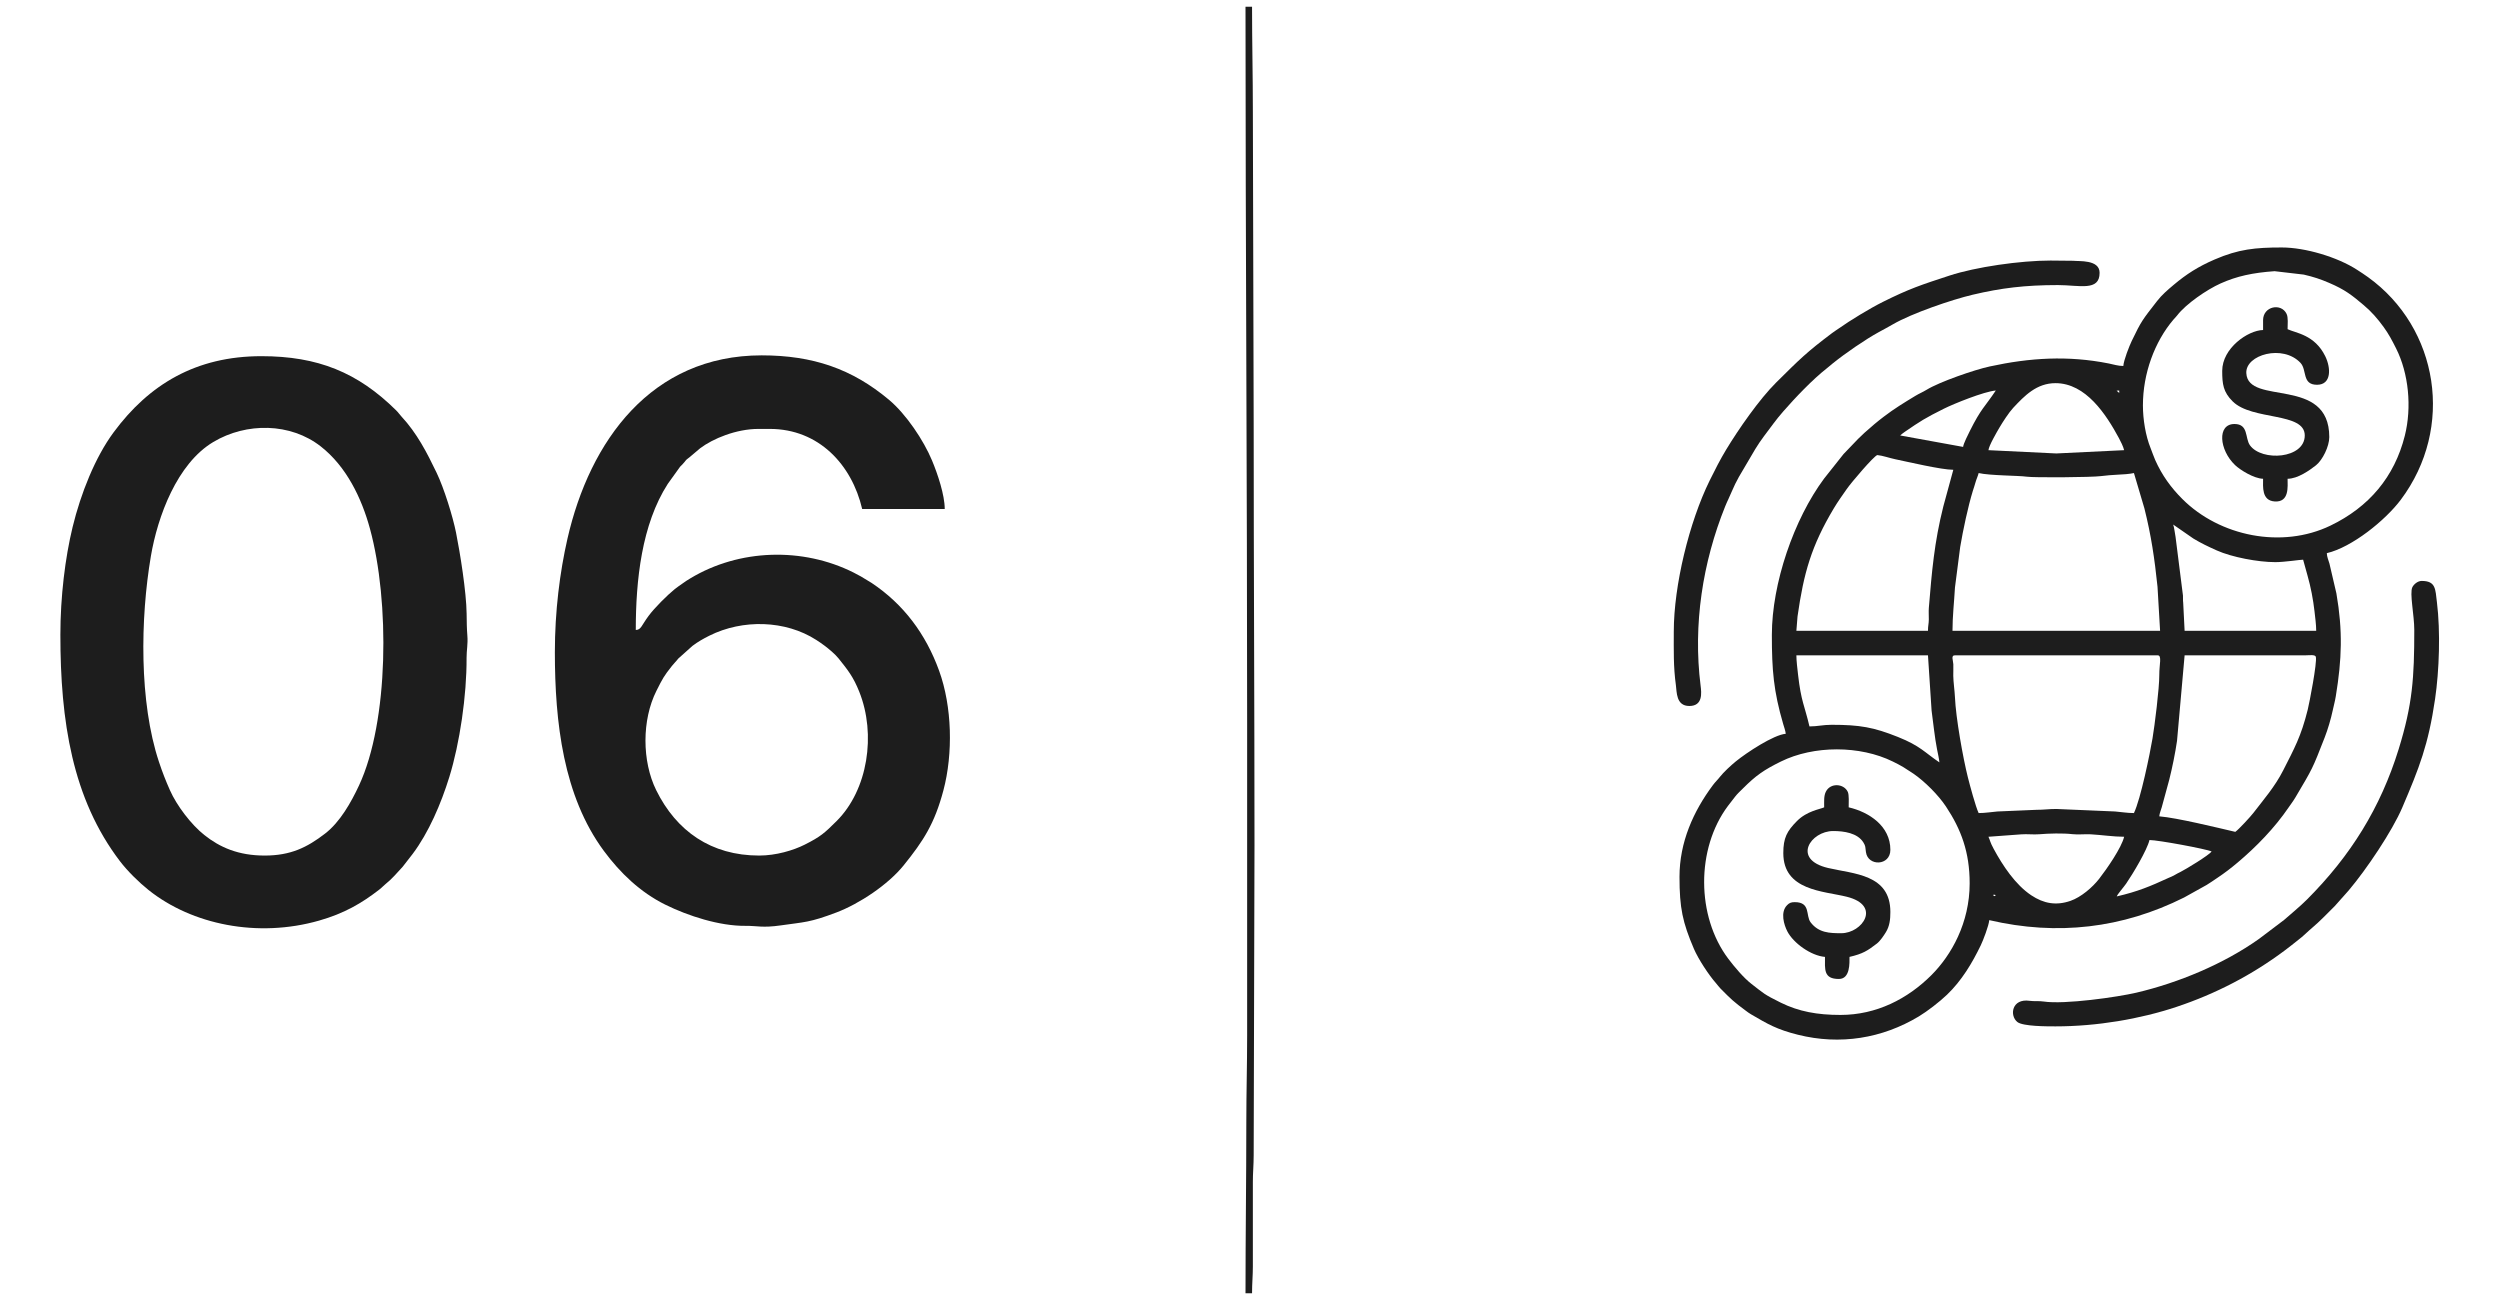<?xml version="1.0" encoding="UTF-8"?>
<!DOCTYPE svg PUBLIC "-//W3C//DTD SVG 1.1//EN" "http://www.w3.org/Graphics/SVG/1.1/DTD/svg11.dtd">
<!-- Creator: CorelDRAW 2019 (64-Bit) -->
<svg xmlns="http://www.w3.org/2000/svg" xml:space="preserve" width="423.333mm" height="220.133mm" version="1.1" style="shape-rendering:geometricPrecision; text-rendering:geometricPrecision; image-rendering:optimizeQuality; fill-rule:evenodd; clip-rule:evenodd"
viewBox="0 0 42333.32 22013.32"
 xmlns:xlink="http://www.w3.org/1999/xlink">
 <defs>
  <style type="text/css">
   <![CDATA[
    .fil0 {fill:#1D1D1D}
   ]]>
  </style>
 </defs>
 <g id="Layer_x0020_1">
  <path class="fil0" d="M33754.21 15151.75c2.7,-2.69 58.03,-2.81 28.93,19.32 -14.68,11.17 -37.02,-11.23 -28.93,-19.32zm-2588.09 2034.5c-393.59,0 -706.8,-57.56 -1010.54,-207.39 -289.53,-142.84 -289.5,-157.83 -498.06,-318.5 -131.59,-101.38 -290.6,-291.1 -391.54,-425.04 -542.57,-719.95 -546.71,-1865.65 -5.99,-2588.33 42.43,-56.72 80.04,-103.61 120.63,-156.16 40.77,-52.8 85.99,-92.65 135.07,-141.74 216.02,-216.02 351.32,-311.11 639.89,-453.47 557.7,-275.11 1338.19,-275.42 1896.51,0 63.46,31.3 122.62,61.4 180.52,96.3l168.02 108.75c190.77,130.54 423.56,364 550.91,556.31 257.45,388.75 401.31,772.37 401.31,1301.02 0,669.13 -309.68,1216.3 -647.03,1553.54 -402.25,402.14 -931.02,674.71 -1539.7,674.71zm4677.95 -2006.81c9.57,-35.88 113.07,-150.92 157.89,-215.79 113.43,-164.12 356.81,-572.22 395.7,-739.17 146.45,0 964.62,151.89 1051.85,193.75 -42.35,63.27 -445.72,306.58 -525.84,346.09 -35.39,17.46 -64.32,31.73 -99.43,52.8 -42.14,25.31 -57.18,27.19 -103.69,48.57 -312.92,143.91 -520.75,230.88 -876.48,313.75zm-2172.9 -1010.33l554.33 -40.78c96.13,-7.96 206.91,6.49 303.03,-1.46 171.44,-14.19 397.53,-20.69 570.18,-1.3 93.18,10.46 206.84,-3.21 302.54,1.96 176.76,9.54 390.16,41.58 567.38,41.58 -42.83,183.82 -291.27,542.27 -423,711.9 -112.24,144.5 -306.65,311.53 -484.84,373.24 -242.98,84.15 -453.81,46.4 -664.6,-93.98 -269.56,-179.5 -484.07,-503.34 -637.44,-788.1 -64.01,-118.87 -53.73,-127.29 -87.58,-203.06zm-567.44 -3072.49l3432.33 0c76.78,0 27.06,152.93 28.01,332.48 1.19,226.11 -78.7,859.69 -114.95,1075.3 -43.24,257.01 -200.38,1025.69 -314.41,1263.36 -115.29,0 -217.05,-19.06 -319.15,-26.88l-995.67 -42.34c-129.78,0 -215.86,14.7 -331.97,14.03l-663.68 28.31c-102.12,7.82 -203.86,26.88 -319.15,26.88 -50.38,-105 -150.05,-475.56 -182.71,-606.18 -81.58,-326.21 -203.38,-1001.56 -218.75,-1359.02 -4.62,-107.35 -26.81,-252.21 -28.13,-359.38 -0.8,-63.9 3.22,-131.4 0.95,-194.82 -2.32,-64.9 -44.91,-151.74 27.28,-151.74zm-2684.97 0l2228.25 0 61.2 935.28c28.72,208.39 52.44,455.43 92.24,655.12 11.77,59.09 35.47,164.38 40.31,222.64 -247.58,-165.79 -319.36,-277.81 -703.7,-431.17 -410.36,-163.76 -642.57,-205.46 -1123.19,-205.46 -144.91,0 -236.55,27.67 -373.68,27.67 -83.55,-358.64 -141.2,-419.09 -192.63,-873.05 -10.59,-93.57 -28.8,-237.79 -28.8,-331.03zm7432.11 2989.45c-303.89,-70.79 -982.99,-237.64 -1287.13,-262.96 4.45,-53.33 27.56,-101.45 41.52,-152.24l127.39 -467.74c49.59,-196.57 100.99,-447.99 131.57,-657.31l128.57 -1449.2 2048.35 -0.02c65.96,-0.21 163.58,-16.36 173.83,26.22 23.51,97.78 -109.11,780.27 -137.78,895.63 -112.57,452.98 -227.01,655.39 -414.41,1024.97 -141.54,279.14 -335.08,499.29 -507.43,724.34 -43.1,56.31 -248.74,280.99 -304.48,318.31zm-4345.78 -6075.78c187.98,43.79 684.79,42.14 810.72,61.2 125.38,18.98 1108.56,11.33 1261.51,-9.63 63.53,-8.7 209.78,-21.64 280.61,-23.86 80.65,-2.54 209.33,-12 276.78,-27.71l177.13 597.91c115.54,460.69 172.45,852.27 222.12,1327.96l43.62 745.25 -3515.37 0c0,-245.67 28.88,-497.05 41.93,-733.11l88.55 -686.49c47.39,-281.99 132.03,-682.81 213.76,-948.8 16.77,-54.58 29.88,-88.14 46.2,-147.56 13.94,-50.84 41.22,-107.02 52.44,-155.16zm3293.94 871.92l343.39 237.89c133.1,80.23 245.64,133.33 394.76,200.38 254.22,114.3 699.43,198.37 991.86,198.37 154.1,0 418.71,-41.52 470.56,-41.52l75.05 270.96c54.81,193.29 94.88,401.73 117.57,602.1 11.19,98.8 28.81,229.92 28.81,331.02l-2228.24 0 -23.9 -474.34c-5.9,-43.61 -1.73,-77.81 -3.81,-120.75l-125.74 -995.31c-9.25,-46.43 -24.78,-174.04 -40.31,-208.8zm-4152.02 1799.2l-2228.25 0 19.5 -243.45c104.57,-735.69 233.68,-1193.82 616.32,-1833.38 68.5,-114.5 139.63,-212.16 216.55,-323.2 79.64,-114.95 460.55,-560.75 517.78,-575.58 85.44,7.11 210.59,51.18 303.36,70.34 203.76,42.08 781.63,178.78 983.77,178.78l-168.89 619.99c-154,610.2 -194.92,1107.58 -245.58,1719.71 -4.97,59.96 0.57,132.21 -0.18,193.59 -0.98,79.66 -14.38,104.36 -14.38,193.2zm2159.05 -4193.53c515.57,0 859.17,531.71 1074.98,931.82 29.59,54.88 73.53,142.74 87.59,203.06l-1148.74 55.55 -1148.72 -55.55c6.19,-74.39 144.4,-311.27 185.76,-381.68 55.15,-93.87 161.47,-258.12 232.92,-334.53 191.76,-205.07 396.86,-418.67 716.21,-418.67zm1480.88 373.69c0,-533.57 195.9,-1072.6 516.21,-1449.08 26.78,-31.46 40.33,-41.03 65.08,-73.34 146.82,-191.75 499.17,-434.45 733.68,-539.6 273.8,-122.8 542.9,-181.38 914.57,-207.59l494.32 57.82c168.99,39.48 277.39,75.29 427.86,139.6 271.2,115.93 386.12,207.75 589.26,379.55 131.54,111.25 233.98,228.74 336.03,369.81 86.71,119.83 139.86,221.89 208.83,358.61 214.58,425.39 270.16,998.66 148.59,1481.9 -175.2,696.42 -605.51,1206.27 -1260.25,1521.6 -821.96,395.85 -1874.85,180.79 -2506.39,-451.13 -191.3,-191.42 -343.78,-399.55 -460.17,-660.9 -27.51,-61.75 -49.56,-131.37 -77.19,-199.6 -85.29,-210.69 -130.43,-485.54 -130.43,-727.65zm-445.85 -246.17l44.5 -2.95 0 41.52 -44.5 -38.57zm-2598.97 952.01l-1065.68 -193.77c25.76,-22.4 44.77,-38.64 77.43,-60.97 270.36,-184.87 340.75,-230.9 660.71,-391.13 165.77,-83.02 682.23,-292.55 881.15,-309.09 -190.88,285.05 -247.36,300.95 -438.27,682.76 -26.71,53.43 -110.88,218.67 -115.34,272.2zm2712.66 -1370.17c-89.22,0 -166,-26.63 -247.83,-42.83 -693.03,-137.18 -1331.57,-96.98 -2014.04,50.73 -261.53,56.61 -851.44,261.18 -1070.96,396.08 -63.41,38.97 -122.32,61.83 -188.59,102.06 -188.74,114.56 -360.85,218.95 -533.88,351.88 -52.57,40.39 -108.69,83.68 -161.78,128.86 -278.58,236.99 -277.86,254.99 -519.94,504.24l-330.56 416.81c-510.86,688.28 -883.64,1774.46 -883.64,2645.55 0,597.13 28.31,948.94 192.12,1510.2 13.68,46.89 39.21,117.12 43.15,164.44 -205.6,17.12 -661.28,318.17 -846.31,468.51 -77.38,62.89 -208.15,183.43 -266.74,259.18 -41.85,54.1 -77.22,83.9 -120.72,142.23 -330.23,442.83 -565.44,964.98 -565.44,1552.1 0,527.85 52.04,770.91 245.11,1221.92 72.26,168.75 252.05,443.83 374.13,580.85 30.92,34.72 43.04,56.87 75.96,90.13 179.37,181.28 222.03,222.33 427.94,374.78 34.08,25.22 50.26,38.36 90.34,61.89 284.45,166.86 438.99,256.29 790.51,344.39 715.11,179.22 1427.74,63.58 2048.55,-309.92 143.5,-86.34 350.81,-246.65 476.92,-367.32 247.64,-236.98 425.26,-533.08 572.92,-838.78 38.82,-80.39 135.22,-330.67 143.01,-424.42 1152.63,268.53 2256.24,138.24 3298.56,-382.9l382.28 -212.85c61.4,-36.89 120.47,-79.39 183.31,-121.18 121.21,-80.58 228.36,-163.1 338.94,-256.16 319.38,-268.77 629.31,-588.02 865.11,-934.09 43.04,-63.17 76.36,-103.74 117.42,-173.24 292.57,-495.21 283.47,-471.86 494.68,-1013.88 52.16,-133.86 104.49,-309.74 136.12,-459.01 15.92,-75.13 37.55,-152.03 51.77,-238.86 102.36,-624.99 119.77,-1105.89 10.07,-1740.09l-117.76 -505.03c-17.02,-60.95 -43.13,-113.43 -44.55,-176.9 424.57,-98.91 990.91,-554.93 1253.54,-905.52 913.07,-1218.86 640.88,-2904.78 -553.51,-3766.6 -64.41,-46.48 -125.14,-85.58 -190.49,-127.83 -331.72,-214.47 -877.19,-376.23 -1270.75,-376.23 -449.07,0 -733.06,28.34 -1138.76,203.71 -277.67,120.01 -476.54,247.16 -692.41,428.65 -99.93,84.02 -200.21,169.68 -280.53,273.07 -249.69,321.46 -266.3,335.89 -430.24,676.96 -41.5,86.33 -134.46,321.55 -143.03,424.42z"/>
  <path class="fil0" d="M12855.7 14487.43c-813.77,0 -1401.82,-413.23 -1744.07,-1106.99 -241.83,-490.22 -244.33,-1190.22 4.79,-1684.1 105.31,-208.76 123.58,-245.25 260.18,-418.02 39.19,-49.58 73.87,-80.01 108.86,-126.4l241.08 -215.65c91.74,-69.14 181.96,-120.36 284.91,-171.82 565.73,-282.74 1289.33,-263.68 1810.49,71.76 50.27,32.37 92.36,61.14 139.13,96.15 74.42,55.73 180.54,144.31 239.18,217.56 158.66,198.22 249.4,311.83 350.01,563.43 288.8,722.24 146.5,1661.37 -383.21,2189.35 -205.44,204.75 -271.43,264.4 -540.91,400.23 -192.77,97.16 -487.08,184.5 -770.44,184.5zm-3460.03 -3446.16c0,1191.63 143.18,2436.69 828.25,3365.28 277.97,376.78 619.83,702.98 1040.06,911.4 389.85,193.35 922.85,363.82 1356.57,359.59 202.85,-1.98 288.58,37.37 600.92,-7.76 404.48,-58.44 483.58,-45.19 943.19,-219.38 384.67,-145.79 873.04,-468.93 1138.7,-798.92 333.11,-413.78 521.46,-702.57 671.21,-1266.4 166.23,-625.86 147.95,-1419.91 -72.3,-2027.26 -226.38,-624.26 -602.53,-1126.72 -1142.77,-1486.84 -24.78,-16.51 -36.32,-21.1 -60.34,-36.55 -82.84,-53.27 -155.06,-94.09 -247.22,-140.28 -857.98,-429.98 -1931.49,-401.38 -2761.43,98.89 -53.89,32.48 -84.65,51.4 -133.69,87.75 -44.63,33.09 -85.68,57.54 -128.72,92.72 -134.01,109.57 -341.43,315.77 -444.92,454.69 -120.88,162.31 -126.49,237.36 -217.34,239.38 0,-841.11 99.12,-1786.3 542.33,-2474.82l208.32 -289.9c29.23,-31.24 46.11,-42.19 73.79,-78.45 43.45,-56.92 34.42,-39.31 84.9,-81.19l179.98 -152.19c216,-163.46 611.51,-328.11 986.69,-328.11l193.76 0c829.49,0 1389.24,606.51 1563.94,1356.33l1397.84 0c0,-238.08 -120.44,-595 -215.5,-822.51 -142.23,-340.49 -436.48,-782.48 -729.71,-1027.97 -624.14,-522.59 -1287.29,-751.45 -2154.96,-751.45 -1868.19,0 -2910.59,1447.79 -3288.54,3105.58 -129.64,568.68 -213.01,1228.85 -213.01,1918.37z"/>
  <path class="fil0" d="M4482.45 14487.43c-446.5,0 -758.85,-138.52 -1022.39,-347.77 -223.34,-177.33 -467.06,-497.64 -582.89,-759.6 -71.14,-160.86 -125.44,-298.38 -185.47,-478.85 -337.36,-1014.48 -315.7,-2429.56 -136.88,-3483.09 114.42,-674.12 443.25,-1566.85 1056.28,-1933.18 562.35,-336.07 1308.39,-326.47 1820.48,74.46 433.53,339.44 690.73,871.39 833.5,1394.75 334.92,1227.86 320.01,3264.21 -186.37,4347.7 -133.91,286.49 -321.34,618.48 -571.98,812.03 -309.34,238.89 -587.97,373.55 -1024.28,373.55zm-3460.02 -3736.81c0,1458.72 200.67,2773.34 1010.08,3833.94 125.92,165 317.99,354.49 482.73,486.07 735.89,587.67 1849.08,815.02 2888.52,518.03 420.94,-120.27 718.42,-291 1022.35,-527.73 46.03,-35.86 62.39,-58.96 102.62,-91.15 116.21,-93.02 187.51,-183.29 289.33,-291.93l169.45 -218.08c271.34,-360.55 481.38,-851.15 621.09,-1302.69 175.84,-568.32 295.82,-1379.66 292.16,-2019.12 -0.73,-127.15 24.93,-232.21 13.29,-372.77 -9.94,-120.21 -10.84,-236.36 -12.55,-374.96 -4.55,-368.32 -111.21,-1031.09 -179.18,-1370.92 -54.97,-274.82 -203.38,-752.56 -328.82,-1013.65 -164.3,-341.94 -332.74,-670.37 -596.28,-953.82 -36.71,-39.49 -48.94,-63.44 -89.85,-103.9 -650.94,-643.56 -1328.26,-916.78 -2280.28,-916.78 -1106.81,0 -1901.6,475.96 -2502.95,1289.22 -314.25,424.98 -556.82,1037.78 -694.27,1603.19 -126.82,521.65 -207.44,1182 -207.44,1827.05z"/>
  <path class="fil0" d="M28342.75 10695.26c0,314.29 -7.72,594.08 35.53,905.58 16.19,116.67 1.66,353.87 227.42,353.87 232.3,0 206.54,-221.92 191.2,-343.44 -130.85,-1036.18 36.02,-2092.6 415.65,-3035.65 37.27,-92.59 78.35,-168.93 114.78,-258.92 29,-71.64 77.65,-169.23 118.19,-241.65l276.81 -470.55c80.03,-135.54 210.35,-301.05 304.93,-428.59 53.49,-72.1 108.59,-139.76 166.96,-206.72 202.01,-231.68 495.37,-541.31 744.56,-736.33 37.46,-29.32 60.27,-50.67 98.42,-81.5 207.99,-168.13 551.74,-404.6 774.65,-526.31 82.63,-45.12 163.9,-88.44 240.65,-133.05 321.98,-187.16 1000.36,-418.68 1352.82,-501.74 479.25,-112.94 882.6,-163.19 1442.26,-163.19 361.57,0 705.84,111.16 705.84,-207.6 0,-229.67 -356.2,-191.41 -446.67,-203.82l-383.73 -3.78c-514.9,0 -1268.33,109.28 -1710.99,254.31 -482.33,158.02 -677.24,220.84 -1130.84,446.91 -216.69,108 -556.82,315.46 -742.81,447.45 -39.05,27.73 -73.46,47.98 -114.7,79.06 -432.99,326.31 -539.96,434 -947.5,837.87 -284.69,282.13 -639.29,793.82 -845.16,1133.98 -101.81,168.22 -191.66,344.81 -279.53,523.19 -347.61,705.77 -608.74,1779.43 -608.74,2560.62z"/>
  <path class="fil0" d="M40881.84 10667.58c0,809.83 -28.9,1256.29 -264.66,2018.93 -306.47,991.36 -814.08,1806.54 -1551.85,2544.83 -126.34,126.43 -260.38,232.44 -387.62,345.9l-425.52 321.83c-600.16,426.17 -1365.18,743.34 -2078.71,910.75 -309.16,72.54 -1212.1,203.2 -1569.19,149.14 -80.24,-12.14 -159.24,-0.7 -237.53,-11.96 -300.55,-43.26 -342.62,249.46 -206.27,358.9 93.84,75.33 508.85,74.1 645.57,74.1 700.81,0 1430.5,-123.91 2050.09,-330.4 661.84,-220.56 1279.52,-540.59 1836.97,-958.72 79.5,-59.62 148.05,-114.61 225.26,-176.1 37.89,-30.18 69.44,-54.04 105.43,-88.32 111.73,-106.45 185.24,-157.55 318.34,-290.64 67.93,-67.94 125.62,-126.15 193.87,-193.65l234.49 -263.75c302.36,-356.92 738.32,-1006.59 907.74,-1403.54 288.97,-677.1 441.32,-1061.11 555.6,-1838.75 70.83,-482.02 92.41,-1141.69 31.65,-1635.24 -27.81,-225.88 -17.12,-363.71 -259.09,-363.71 -66.44,0 -132.64,56.82 -157.08,105.89 -49.86,100.06 32.51,473.61 32.51,724.51z"/>
  <path class="fil0" d="M30889.31 13670.87c-65.53,31.45 -290.18,60.04 -460.38,231.61 -171.2,172.59 -231.62,286.33 -231.62,543.43 0,636.98 679.53,640.6 1074.17,738.88 595.54,148.33 261.82,617.46 -91.53,617.46 -196.12,0 -383.86,-4.25 -520.75,-185.11 -86.11,-113.79 5.89,-340.83 -268.13,-340.83 -65.78,0 -93.47,15.24 -129.11,50.83 -118.74,118.61 -53.94,333.65 5.15,446.83 102.94,197.17 399.01,409.9 636.05,429.63 0,208.91 -28.27,373.69 235.27,373.69 193.43,0 179.93,-272.7 179.93,-373.69 225.57,-52.55 305.48,-103.91 464.9,-227.1 53.19,-41.09 115.57,-132.78 152.46,-193.54 61.4,-101.15 74.64,-211.79 74.64,-340.56 0,-639.91 -620.03,-642.16 -1054.76,-744.44 -619.46,-145.77 -293.03,-625.73 85.96,-625.73 184.16,0 412.72,33.28 512.12,193.7 39.38,63.56 30.96,77.04 43.26,164.37 34.29,243.55 413.42,233.57 413.42,-39.74 0,-401.93 -358.06,-638.66 -705.85,-719.69 0,-76.89 8.65,-210.28 -15.17,-261.63 -65.89,-142.15 -295.85,-158.8 -372.17,-1.16 -35.02,72.32 -27.86,157.31 -27.86,262.79z"/>
  <path class="fil0" d="M38321.43 5422.2l0 166.07c-257.52,5.74 -691.99,307.67 -691.99,692.01 0,226.44 18.22,358.43 176.18,515.82 330.92,329.66 1221.66,177.85 1221.66,577.54 0,396.73 -728.42,444.33 -928.01,166.8 -86.61,-120.43 -20.74,-360.56 -262.23,-360.56 -298.07,0 -258.92,439.12 10.03,695.81 86.4,82.45 319.3,228.02 474.36,231.48 0,133.65 -26.64,369.34 196.41,384.16 250.71,16.66 218.8,-252.42 218.8,-384.16 171.37,0 375.1,-144.94 478.9,-226.95 113.15,-89.4 226.94,-320.66 226.94,-478.89 0,-1043.11 -1376.77,-522.93 -1405,-1083.2 -15.78,-312.78 620.14,-491.64 917.68,-173.34 113.18,121.08 21.69,370.77 279.72,370.77 245.44,0 238.27,-282.52 138.73,-484.74 -179.51,-364.79 -499.02,-390.19 -636.97,-456.38 0,-84.9 12.85,-197.32 -17.17,-259.63 -91.37,-189.7 -398.04,-129.63 -398.04,107.39z"/>
  <path class="fil0" d="M21118.23 12266.1l0 5273.07c0,500.93 -13.85,957.76 -13.85,1453.21 0,984.73 -13.85,1926.52 -13.85,2906.4l110.74 0c0,-170.92 14.04,-295.85 13.84,-456.7l-0.05 -1425.59c-0.57,-152.63 13.88,-288.42 13.88,-456.67l13.85 -5245.38c0,-2382.13 -13.85,-4724.45 -13.85,-7099.96l-13.84 -5328.42c0,-603.11 -13.83,-1164.86 -13.83,-1771.53l-110.74 0c0,4064 27.7,8085.24 27.7,12151.57z"/>
 </g>
</svg>
